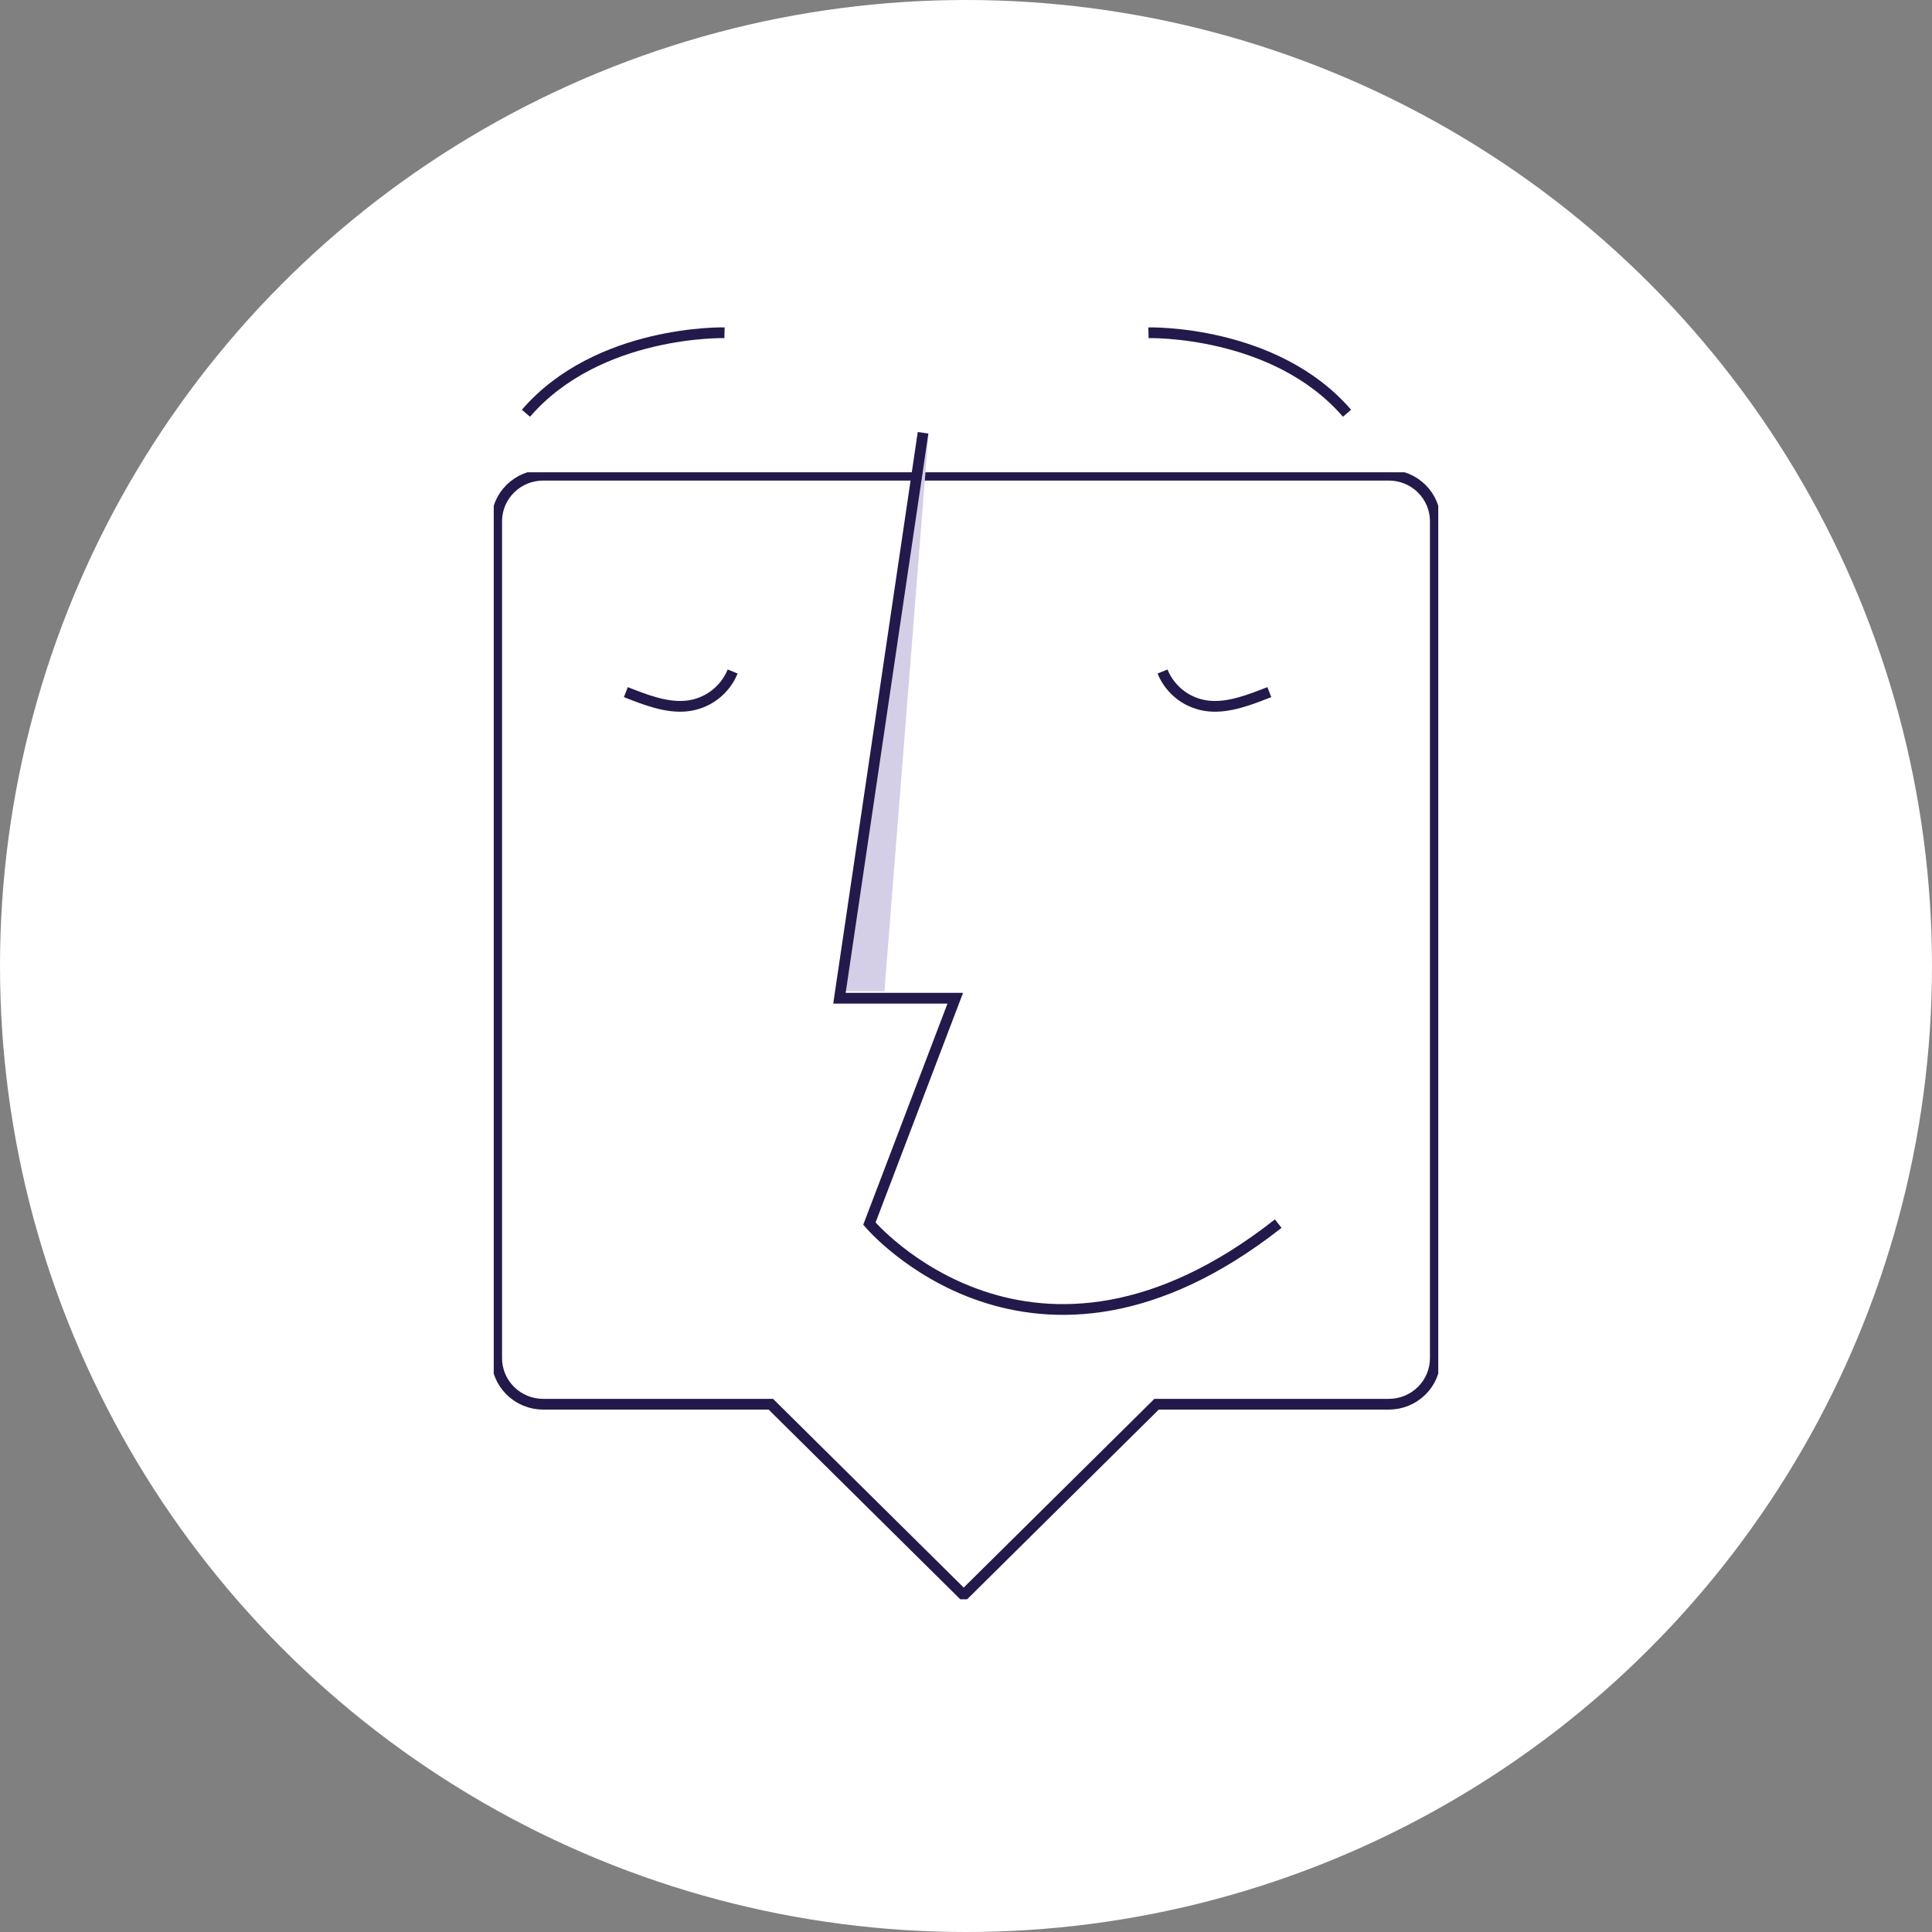 <?xml version="1.0" encoding="UTF-8"?> <svg xmlns="http://www.w3.org/2000/svg" width="180" height="180" viewBox="0 0 180 180" fill="none"><rect x="0" y="0" width="180" height="180" fill="#808080" stroke="none"/><circle cx="90" cy="90" r="90" fill="white"></circle><g clip-path="url(#clip0)"><path d="M129.391 44.272H50.609C49.46 44.272 48.358 44.724 47.545 45.529C46.732 46.333 46.275 47.424 46.275 48.562V126.539C46.275 127.677 46.732 128.768 47.545 129.572C48.358 130.377 49.46 130.829 50.609 130.829H71.817L89.786 148.614L107.754 130.829H129.391C130.541 130.829 131.643 130.377 132.456 129.572C133.269 128.768 133.725 127.677 133.725 126.539V48.562C133.725 47.424 133.269 46.333 132.456 45.529C131.643 44.724 130.541 44.272 129.391 44.272V44.272Z" stroke="#23194A" stroke-miterlimit="10"></path></g><path d="M107 31.002C107 31.002 118.77 30.701 125.5 38.502" stroke="#23194A" stroke-miterlimit="10"></path><path d="M67.5 31.002C67.5 31.002 55.73 30.701 49 38.502" stroke="#23194A" stroke-miterlimit="10"></path><path d="M68.26 62.562C67.899 63.444 67.304 64.21 66.539 64.778C65.774 65.345 64.868 65.693 63.92 65.782C62.04 65.963 60.06 65.172 58.31 64.483" stroke="#23194A" stroke-miterlimit="10"></path><path d="M108.31 62.562C108.668 63.444 109.261 64.21 110.024 64.778C110.788 65.346 111.692 65.693 112.64 65.782C114.52 65.963 116.5 65.172 118.26 64.483" stroke="#23194A" stroke-miterlimit="10"></path><path d="M86.5 40.502L78.3 92.352H82.4L86.5 40.502Z" fill="#D4CFE6"></path><path d="M86 40.322L78.21 93.002H89L81 114.002C81 114.002 96.19 132.002 119.09 114.002" stroke="#23194A" stroke-miterlimit="10"></path><defs><clipPath id="clip0"><rect width="88" height="105" fill="white" transform="translate(46 44)"></rect></clipPath></defs></svg> 